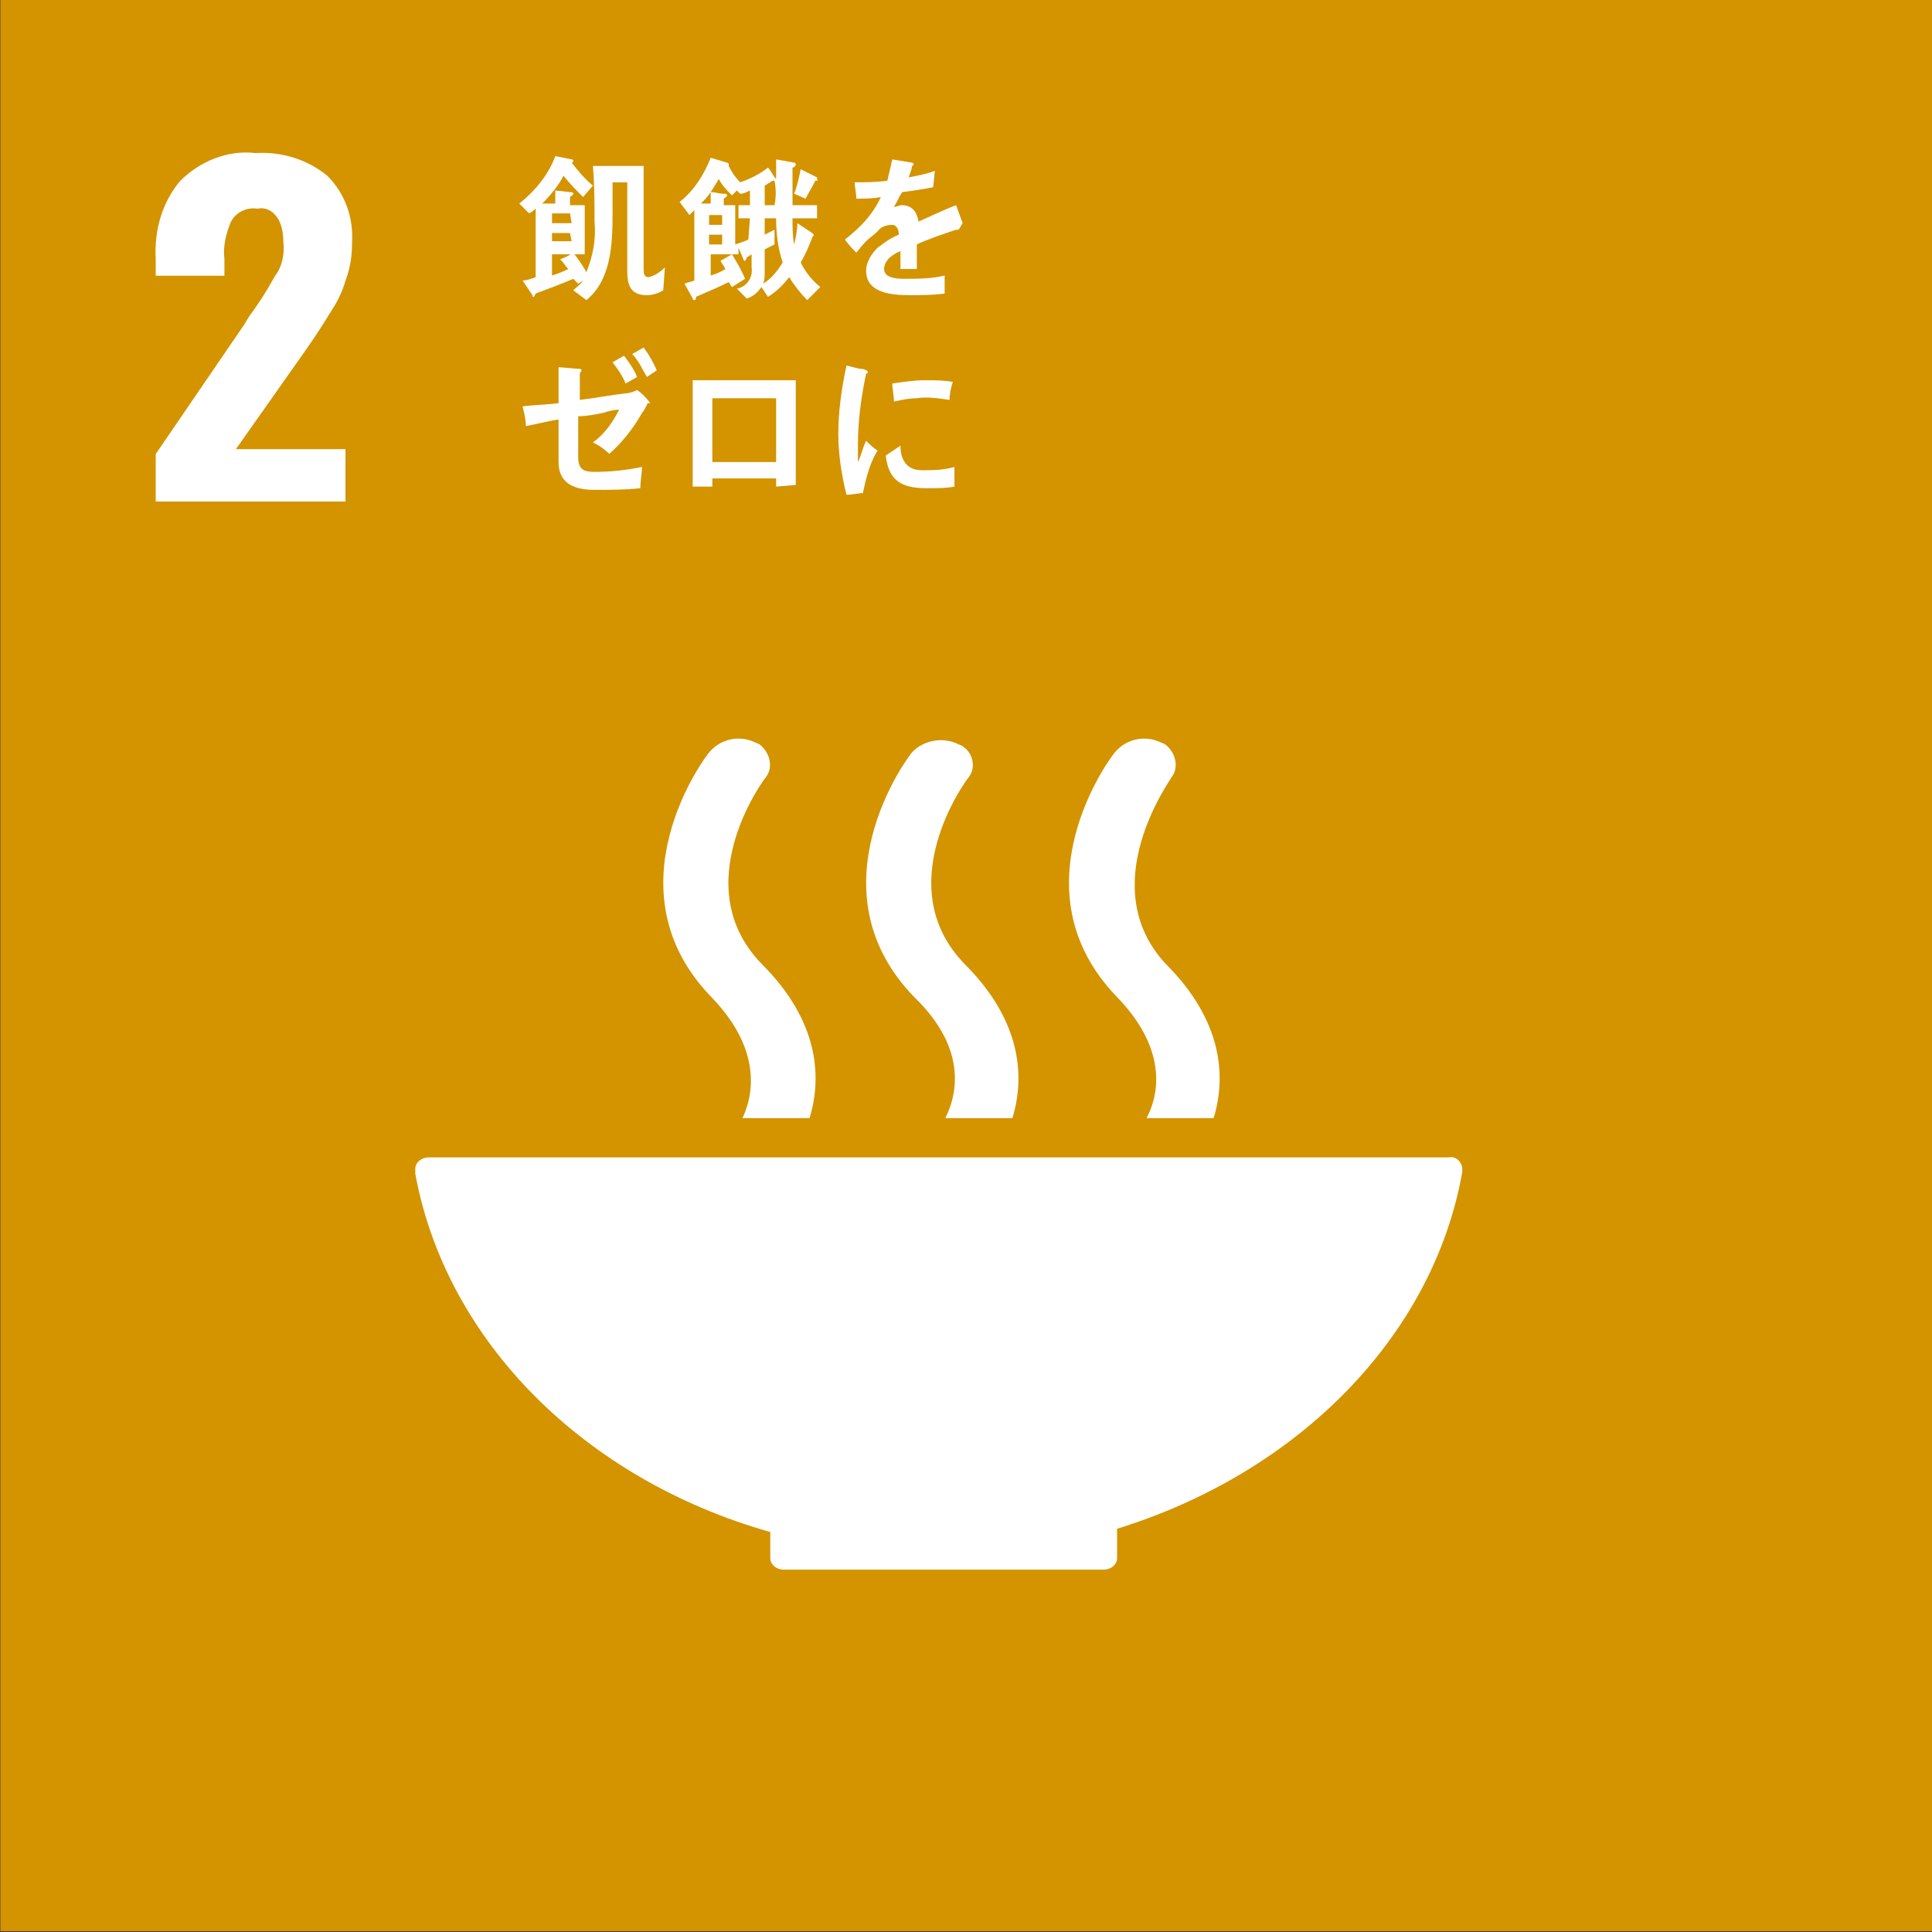 <?xml version="1.0" encoding="utf-8"?>
<!-- Generator: Adobe Illustrator 25.2.1, SVG Export Plug-In . SVG Version: 6.00 Build 0)  -->
<svg version="1.1" id="レイヤー_1" xmlns="http://www.w3.org/2000/svg" xmlns:xlink="http://www.w3.org/1999/xlink" x="0px"
	 y="0px" viewBox="0 0 118.1 118.1" style="enable-background:new 0 0 118.1 118.1;" xml:space="preserve">
<rect x="0" y="0" width="118.1" height="118.1" fill="#333333" stroke="none"/>
<style type="text/css">
	.st0{fill:#D39400;}
	.st1{fill:#FFFFFF;}
</style>
<g id="グループ_9098" transform="translate(-169.979 -144.444)">
	<rect id="長方形_6" x="170" y="144.4" class="st0" width="118.1" height="118.1"/>
	<g id="グループ_25" transform="translate(179.498 153.8)">
		<path id="パス_236" class="st1" d="M0,18.4l5.4-7.9l0.3-0.5c0.6-0.8,1.1-1.6,1.6-2.5C7.7,7,7.9,6.2,7.8,5.4
			c0-0.5-0.1-1.1-0.4-1.5C7.1,3.5,6.7,3.3,6.2,3.4C5.6,3.3,4.9,3.6,4.6,4.2C4.3,4.9,4.1,5.7,4.2,6.5v1H0v-1C-0.1,4.7,0.4,3,1.5,1.7
			C2.7,0.5,4.4-0.2,6.1,0c1.6-0.1,3.2,0.4,4.4,1.4c1.1,1.1,1.6,2.6,1.5,4.1c0,0.8-0.1,1.5-0.4,2.3c-0.2,0.7-0.5,1.3-0.9,1.9
			C10.4,10.2,9.9,11,9.2,12l-4.3,6.1h6.7v3.2H0V18.4z"/>
	</g>
	<g id="グループ_51" transform="translate(195.365 189.594)">
		<path id="パス_297" class="st1" d="M21.7,48.5v1.6c0,0,0,0,0,0c0,0,0,0,0,0c0,0.4,0.4,0.7,0.8,0.7c0,0,0,0,0,0h0h19.6h0h0
			c0.4,0,0.8-0.3,0.8-0.7v0v0v-1.8c11-3.4,19.3-11.7,21.1-21.8c0,0,0,0,0-0.1c0,0,0-0.1,0-0.1c0-0.4-0.4-0.8-0.8-0.7c0,0,0,0,0,0
			H0.8c-0.4,0-0.8,0.3-0.8,0.7c0,0,0,0,0,0l0,0.3C1.9,36.9,10.4,45.3,21.7,48.5"/>
		<path id="パス_298" class="st1" d="M42.8,0.8c-0.3,0.3-6.3,8.4,0.1,15c2.9,3,2.7,5.7,1.8,7.4h4.1c0.8-2.6,0.5-6-2.9-9.4
			C41.4,9,46.2,2.5,46.2,2.4c0.5-0.6,0.3-1.5-0.3-2c-0.1-0.1-0.2-0.1-0.4-0.2C44.6-0.2,43.5,0,42.8,0.8"/>
		<path id="パス_299" class="st1" d="M32.4,23.2h4.1c0.8-2.6,0.5-6-2.9-9.4C28.9,9,33.7,2.5,33.8,2.4c0.5-0.6,0.3-1.5-0.3-1.9
			c-0.1-0.1-0.2-0.1-0.4-0.2c-0.9-0.4-2-0.2-2.7,0.5c-0.3,0.3-6.3,8.4,0.1,15C33.5,18.7,33.3,21.4,32.4,23.2"/>
		<path id="パス_300" class="st1" d="M18,0.8c-0.3,0.3-6.3,8.4,0.1,15c2.9,3,2.7,5.7,1.9,7.4h4.1c0.8-2.6,0.5-6-2.9-9.4
			C16.5,9,21.3,2.5,21.4,2.4c0.5-0.6,0.3-1.5-0.3-2c-0.1-0.1-0.2-0.1-0.4-0.2C19.8-0.2,18.7,0,18,0.8"/>
	</g>
	<g id="グループ_64" transform="translate(201.723 153.988)">
		<path id="パス_362" class="st1" d="M26.8,4.5c0,0-0.1,0-0.1,0c-0.6,0.2-1.8,0.6-2.4,0.9v1.5l-1,0c0-0.1,0-0.3,0-0.4V5.8
			c-0.7,0.3-1,0.7-1,1.1c0,0.4,0.4,0.6,1.2,0.6c0.8,0,1.7,0,2.5-0.2l0,1.1c-0.7,0.1-1.5,0.1-2.2,0.1C22,8.5,21.2,8,21.2,7
			c0-0.5,0.3-1,0.7-1.4c0.4-0.3,0.8-0.6,1.3-0.8c0-0.4-0.2-0.6-0.4-0.6c-0.3,0-0.7,0.1-0.9,0.4c-0.2,0.2-0.5,0.4-0.7,0.6
			c-0.3,0.3-0.5,0.6-0.6,0.7c-0.2-0.2-0.4-0.4-0.7-0.8c0.9-0.7,1.7-1.5,2.2-2.6c-0.5,0.1-1,0.1-1.5,0.1c0-0.4-0.1-0.7-0.1-1
			c0.7,0,1.3,0,2-0.1c0.1-0.4,0.2-0.9,0.3-1.3l1.2,0.2c0.1,0,0.1,0.1,0.1,0.1s0,0.1-0.1,0.1c0,0.2-0.1,0.4-0.2,0.7
			c0.5-0.1,1.1-0.2,1.6-0.4l-0.1,1c-0.5,0.1-1.1,0.2-1.9,0.3c-0.2,0.3-0.3,0.6-0.5,0.9c0.2,0,0.3-0.1,0.5-0.1c0.5,0,0.9,0.3,1,1
			c0.7-0.3,1.5-0.7,2.3-1l0.4,1.1C26.9,4.4,26.9,4.5,26.8,4.5z"/>
		<path id="パス_363" class="st1" d="M8.8,8.2c-0.3,0.2-0.7,0.3-1,0.3c-1,0-1.2-0.6-1.2-1.5c0-1.8,0-3.6,0-5.4H5.7v2
			c0,1.8-0.1,4-1.6,5.2L3.3,8.2c0.2-0.2,0.4-0.3,0.6-0.6L3.6,7.8C3.5,7.7,3.4,7.6,3.3,7.5C2.6,7.8,1.8,8.1,1,8.4
			c0,0-0.1,0.2-0.1,0.2c-0.1,0-0.1,0-0.1-0.1L0.2,7.6C0.5,7.6,0.7,7.5,1,7.4V3.2C0.9,3.3,0.8,3.4,0.6,3.5L0,2.9C1,2.1,1.8,1.1,2.2,0
			l1,0.2c0,0,0.1,0,0.1,0.1c0,0,0,0.1-0.1,0.1c0.4,0.5,0.8,1,1.3,1.4L3.9,2.5C3.5,2.1,3.1,1.7,2.7,1.2C2.4,1.8,1.9,2.4,1.4,2.9h0.8
			V2.1l0.9,0.1c0.1,0,0.2,0,0.2,0.1c0,0.1-0.1,0.1-0.2,0.2v0.5h0.9v3H2v1.3c0.3-0.1,0.6-0.2,1-0.4C2.8,6.7,2.7,6.5,2.5,6.3
			C2.8,6.2,3,6.1,3.3,5.9c0.3,0.4,0.6,0.8,0.8,1.2c0.4-1,0.6-2,0.5-3.1c0-1.1,0-2.2-0.1-3.4h3.1c0,2.1,0,4.2,0,6.3
			c0,0.2,0,0.5,0.3,0.5c0.4-0.1,0.7-0.3,1-0.6L8.8,8.2z M3.1,3.5H2v0.6h1.2L3.1,3.5z M3.1,4.7H2v0.5h1.2L3.1,4.7z"/>
		<path id="パス_364" class="st1" d="M17.6,8.8c-0.4-0.4-0.8-0.9-1.1-1.4c-0.4,0.5-0.8,0.9-1.3,1.2l-0.4-0.6
			c-0.2,0.3-0.5,0.6-0.9,0.7l-0.6-0.6c0.6-0.1,1-0.7,0.9-1.3c0-0.3,0-0.5,0-0.8l-0.3,0.2c0,0.1-0.1,0.2-0.1,0.2c0,0-0.1,0-0.1-0.1
			l-0.3-0.7V6h-1.7v1.3c0.3-0.1,0.6-0.2,0.9-0.4c-0.1-0.2-0.2-0.3-0.3-0.5l0.7-0.4c0.3,0.5,0.6,1,0.8,1.5L13,8
			c-0.1-0.1-0.1-0.2-0.2-0.3c-0.6,0.3-1.3,0.6-2,0.9c0,0.1,0,0.2-0.1,0.2c0,0-0.1,0-0.1-0.1l-0.5-0.9c0.2-0.1,0.4-0.1,0.6-0.2V3.3
			c-0.1,0.1-0.2,0.2-0.3,0.3L9.8,2.8c0.9-0.7,1.5-1.7,1.9-2.7l1,0.3c0,0,0.1,0,0.1,0.1c0,0,0,0.1,0,0.1c0.2,0.4,0.4,0.7,0.7,1
			c0.6-0.2,1.2-0.5,1.7-0.9c0.2,0.2,0.3,0.5,0.5,0.7c0-0.3,0-0.6,0-0.9V0.2l1.1,0.2c0.1,0,0.1,0.1,0.1,0.1c0,0.1-0.1,0.2-0.2,0.2
			c0,0.7,0,1.4,0,2V3h1.5v0.8h-1.5c0,0.5,0,1.1,0.1,1.6C16.9,5,17,4.5,17,4.1l0.9,0.6c0,0,0.1,0.1,0.1,0.1c0,0.1-0.1,0.1-0.1,0.2
			c-0.2,0.5-0.4,1-0.7,1.5c0.3,0.6,0.7,1.1,1.2,1.5L17.6,8.8z M11.7,2.2c-0.2,0.3-0.4,0.5-0.6,0.7h0.6V2.2z M11.6,3.6v0.6h0.8l0-0.6
			H11.6z M12.4,4.8h-0.8v0.6h0.8V4.8z M14.1,3.8h-0.7V3h0.7V2.1c-0.2,0.1-0.4,0.2-0.6,0.2l-0.2-0.2L13,2.4c-0.3-0.3-0.6-0.6-0.8-1
			c-0.2,0.3-0.3,0.5-0.5,0.8c0.3,0,0.5,0.1,0.8,0.1c0.1,0,0.2,0,0.2,0.1s-0.1,0.1-0.2,0.2V3h0.7v2.4c0.3-0.1,0.6-0.2,0.8-0.3
			L14.1,3.8z M15.7,3.8H15v1c0.2-0.1,0.4-0.2,0.6-0.3l0,0.9c-0.2,0.1-0.4,0.2-0.6,0.3v1.4c0,0.2,0,0.5-0.1,0.7
			c0.5-0.3,0.9-0.8,1.2-1.3C15.8,5.6,15.7,4.7,15.7,3.8L15.7,3.8z M15.6,1.5l-0.1,0c-0.2,0.1-0.3,0.2-0.5,0.3V3h0.6
			C15.7,2.5,15.7,2,15.6,1.5L15.6,1.5z M18.1,1.5c-0.2,0.4-0.4,0.7-0.6,1.1l-0.7-0.3c0.2-0.5,0.3-1,0.4-1.5l1,0.5c0,0,0,0.1,0,0.1
			C18.3,1.5,18.2,1.5,18.1,1.5L18.1,1.5z"/>
		<path id="パス_365" class="st1" d="M7.8,15.2c-0.1,0.2-0.2,0.4-0.3,0.5c-0.5,0.9-1.2,1.8-2,2.5c-0.3-0.3-0.6-0.5-1-0.7
			c0.7-0.5,1.2-1.2,1.6-2c-0.3,0-0.7,0.1-1,0.2c-0.5,0.1-1,0.2-1.5,0.2c0,0.4,0,0.7,0,1.1v1.4c0,0.8,0.4,0.9,1,0.9
			c1,0,1.9-0.1,2.9-0.3c0,0.4-0.1,0.8-0.1,1.3c-0.9,0.1-1.9,0.1-2.8,0.1c-1.1,0-2.2-0.3-2.2-1.7v-2.6c-0.7,0.1-1.4,0.3-2,0.4
			c0-0.4-0.1-0.8-0.2-1.2c0.7-0.1,1.5-0.1,2.2-0.2v-2.2L3.6,13c0.1,0,0.2,0,0.2,0.1c0,0.1-0.1,0.1-0.1,0.2c0,0.5,0,1.1,0,1.6
			c0.9-0.1,1.9-0.3,2.8-0.4c0.2,0,0.5-0.1,0.7-0.2c0.3,0.2,0.6,0.5,0.8,0.8C7.9,15.1,7.8,15.1,7.8,15.2z M6.5,13.9
			C6.3,13.4,6,13,5.7,12.6l0.7-0.4C6.7,12.6,7,13,7.2,13.5L6.5,13.9z M7.8,13.5c-0.3-0.5-0.5-1-0.9-1.4l0.7-0.4
			c0.3,0.4,0.6,0.9,0.8,1.4L7.8,13.5z"/>
		<path id="パス_366" class="st1" d="M15.7,20.2v-0.5h-3.9v0.5h-1.2c0-2.2,0-4.3,0-6.5c1.1,0,2.1,0,3.2,0c1,0,2,0,3.1,0
			c0,2,0,4.1,0,6.1v0.3L15.7,20.2z M15.7,14.8h-3.9v3.9h3.9V14.8z"/>
		<path id="パス_367" class="st1" d="M21,20.6c-0.3,0-0.6,0.1-1,0.1c-0.3-1.2-0.5-2.5-0.5-3.7c0-1.4,0.2-2.8,0.5-4.2l0.8,0.2
			c0.1,0,0.3,0,0.4,0.1c0.1,0,0.1,0.1,0.1,0.1c0,0.1-0.1,0.1-0.1,0.1c-0.3,1.4-0.5,2.9-0.5,4.3c0,0.4,0,0.7,0,1.1
			c0.2-0.4,0.3-0.9,0.5-1.3c0.2,0.2,0.4,0.4,0.7,0.6C21.4,18.8,21.2,19.7,21,20.6z M26.6,20.2c-0.5,0.1-1.1,0.1-1.6,0.1
			c-1.3,0-2.4-0.2-2.6-2c0.3-0.2,0.6-0.4,0.9-0.6c0,1,0.5,1.5,1.3,1.5c0.7,0,1.3,0,2-0.2C26.6,19.3,26.6,19.7,26.6,20.2L26.6,20.2z
			 M26.3,14.9c-0.7-0.1-1.4-0.2-2-0.1c-0.5,0-0.9,0.1-1.4,0.2c0-0.4-0.1-0.8-0.1-1.1c0.7-0.1,1.3-0.2,2-0.2c0.6,0,1.1,0,1.7,0.1
			C26.4,14.1,26.3,14.5,26.3,14.9z"/>
	</g>
</g>
</svg>
